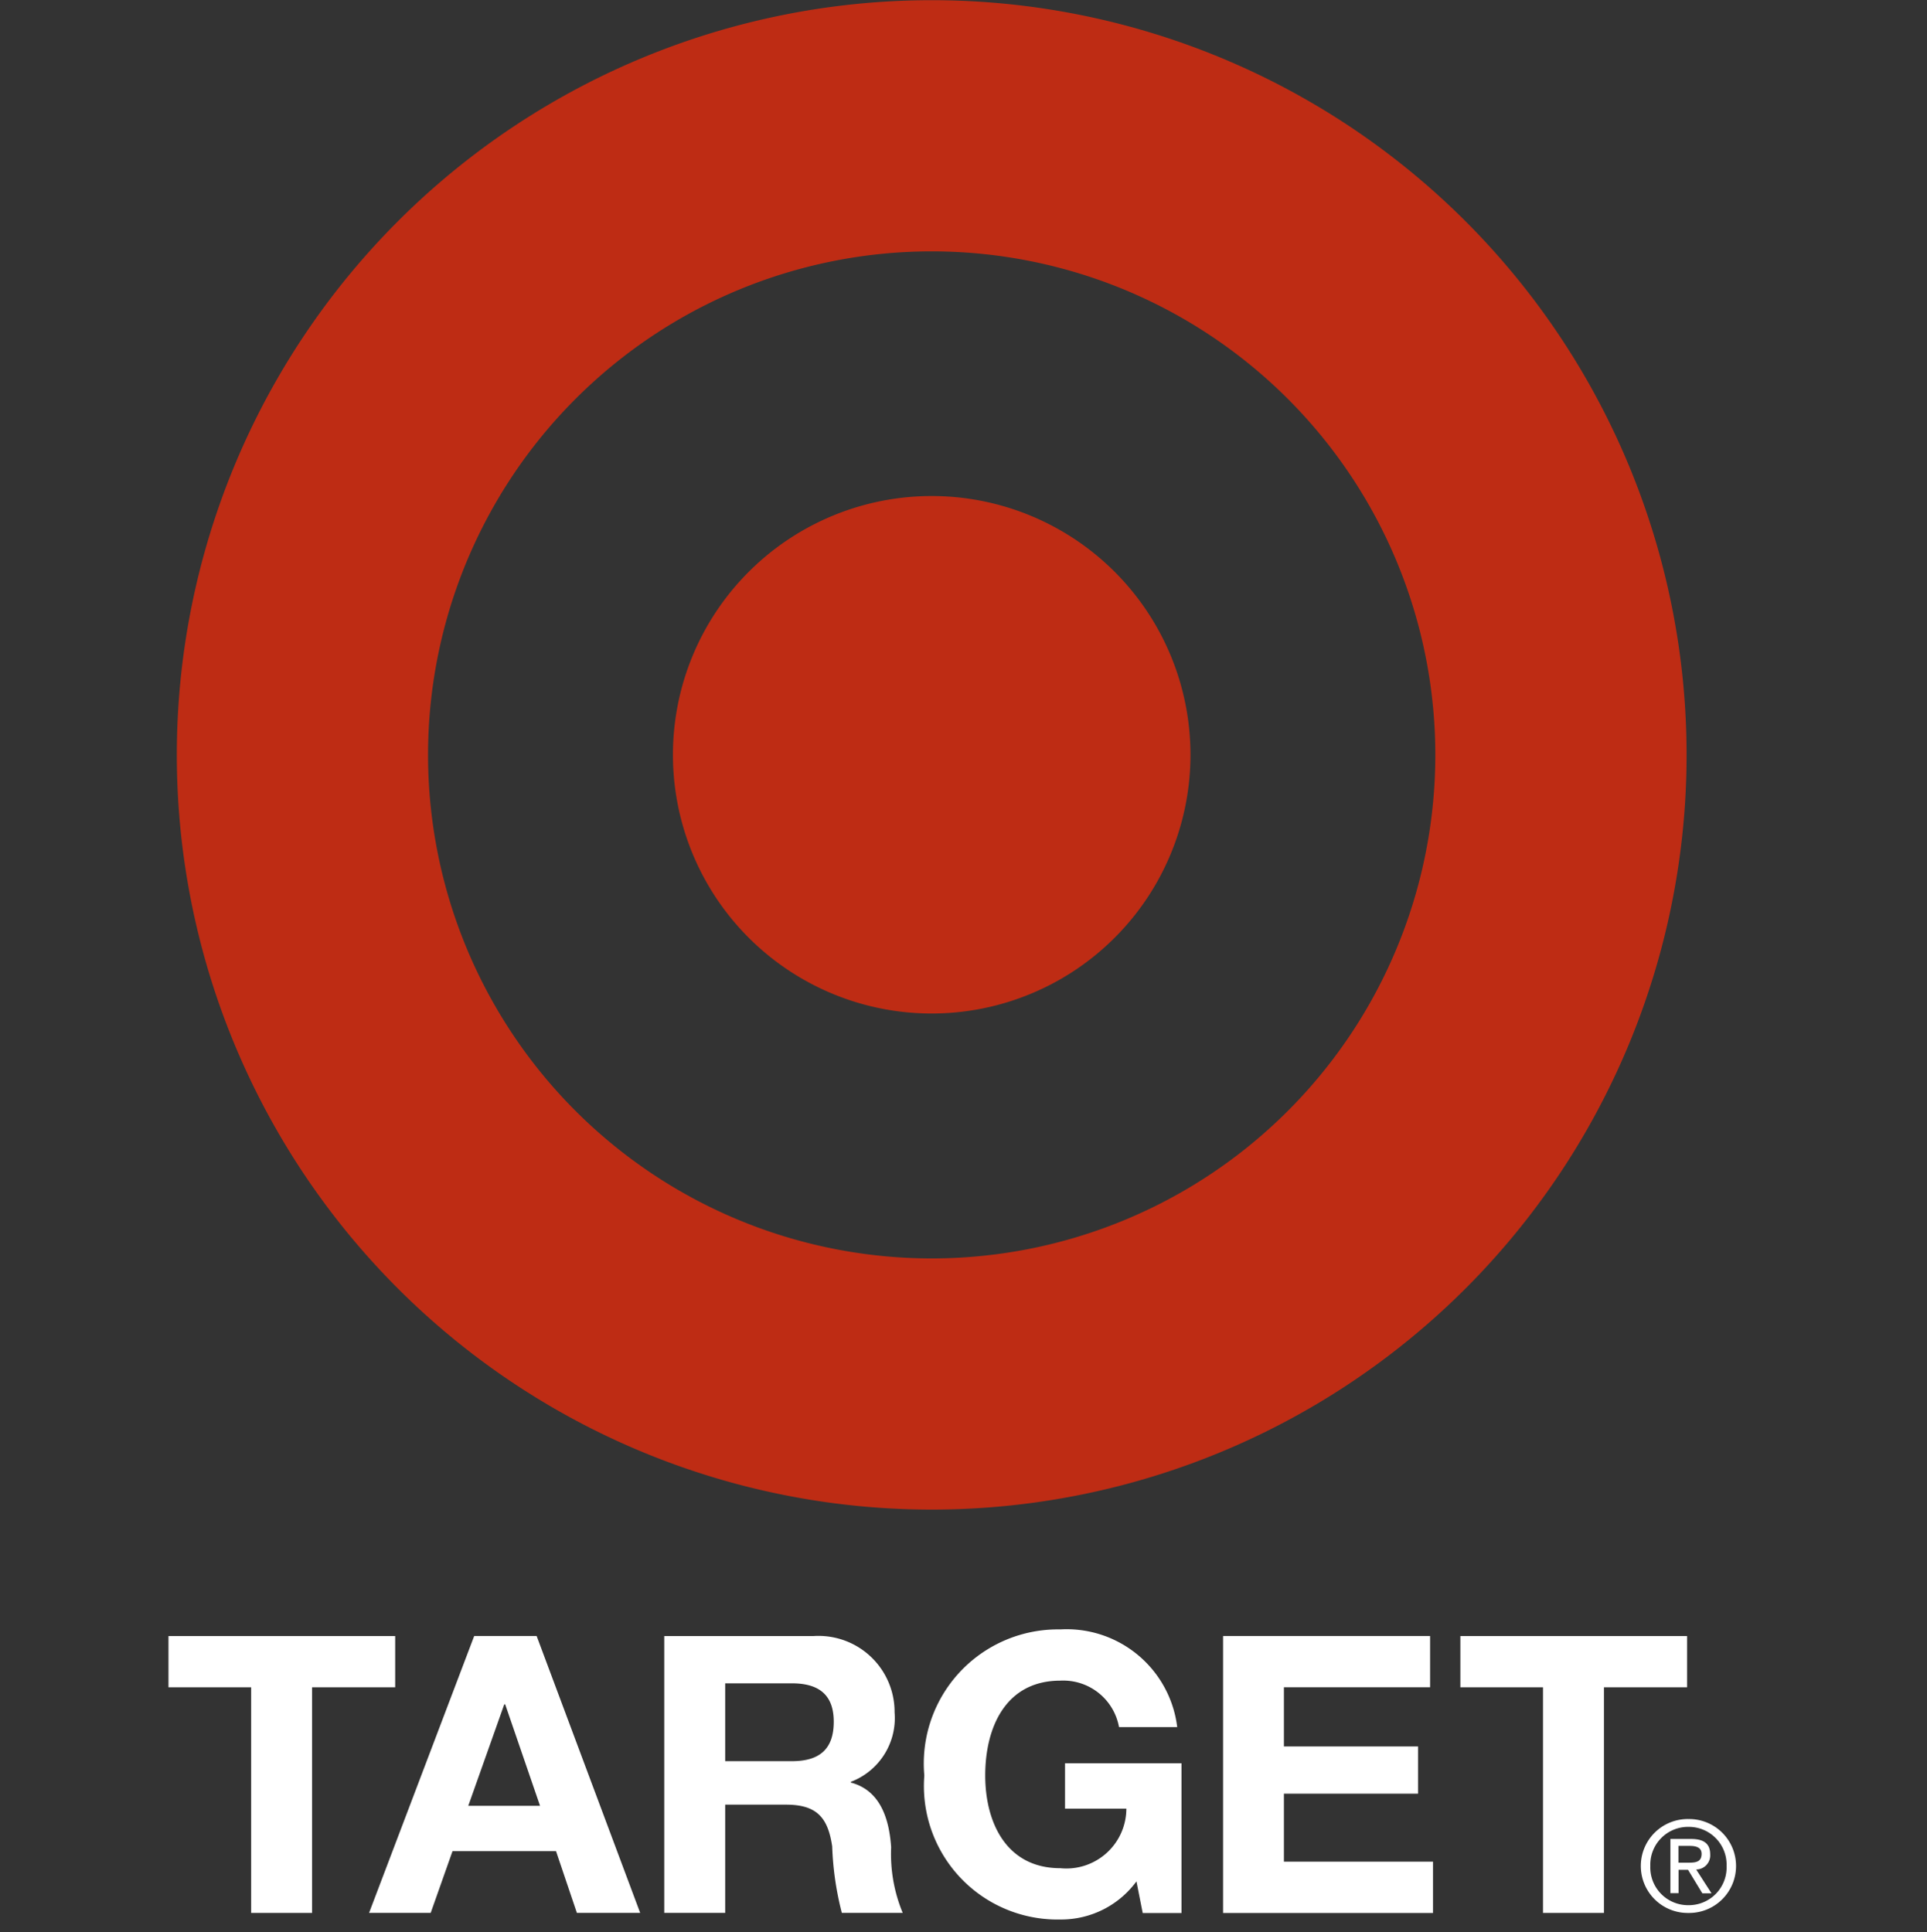 <svg xmlns="http://www.w3.org/2000/svg" width="51" height="51.145" viewBox="0 0 51 51.145"><rect x="0" y="0" width="51" height="51.145" fill="#333333" stroke="none"/><defs><style>.a{fill:#be2c14;}.b{fill:#fff;}.c{fill:none;}</style></defs><g transform="translate(-1115 -9263.855)"><g transform="translate(1372.405 9658.238)"><path class="a" d="M-212.06-374.4a19.977,19.977,0,0,1-19.978,19.978A19.978,19.978,0,0,1-252.017-374.4a19.979,19.979,0,0,1,19.978-19.978A19.978,19.978,0,0,1-212.06-374.4m-19.978-13.329a13.33,13.33,0,0,0-13.33,13.329,13.329,13.329,0,0,0,13.33,13.329A13.328,13.328,0,0,0-218.71-374.4a13.329,13.329,0,0,0-13.329-13.329" transform="translate(-0.708)"/><path class="a" d="M-189.279-338.492a6.849,6.849,0,0,0-6.848,6.848,6.848,6.848,0,0,0,6.848,6.85,6.849,6.849,0,0,0,6.849-6.85,6.849,6.849,0,0,0-6.849-6.848" transform="translate(-43.468 -42.76)"/><path class="b" d="M-250.746-208.682h-2.2v-1.356h6v1.356h-2.2v5.973h-1.612v-5.973Z" transform="translate(0 -141.036)"/><path class="b" d="M-226.775-208.231h.02l.923,2.687h-1.9l.953-2.687Zm-3.582,5.521h1.631l.577-1.633h2.74l.552,1.633h1.675l-2.74-7.329h-1.653l-2.782,7.329Z" transform="translate(-17.28 -141.036)"/><path class="b" d="M-195.5-208.787h1.765c.718,0,1.108.307,1.108,1.017,0,.738-.39,1.044-1.108,1.044H-195.5v-2.061Zm-1.612,6.077h1.612v-2.865h1.61c.811,0,1.11.338,1.222,1.107a8.074,8.074,0,0,0,.255,1.758h1.611a4.072,4.072,0,0,1-.306-1.738c-.051-.738-.278-1.505-1.068-1.712v-.019a1.805,1.805,0,0,0,1.159-1.838,2.013,2.013,0,0,0-2.143-2.021h-3.953v7.329" transform="translate(-42.712 -141.036)"/><path class="b" d="M-162.185-204.119a2.471,2.471,0,0,1-2.015,1.01,3.535,3.535,0,0,1-3.6-3.812,3.551,3.551,0,0,1,3.6-3.867,2.947,2.947,0,0,1,3.093,2.586h-1.54a1.5,1.5,0,0,0-1.553-1.23c-1.443,0-1.988,1.23-1.988,2.511,0,1.224.545,2.454,1.988,2.454a1.588,1.588,0,0,0,1.747-1.577h-1.623v-1.2h3.082v3.964h-1.026l-.165-.835" transform="translate(-65.142 -140.462)"/><path class="b" d="M-134.15-210.039h5.479v1.356h-3.869v1.567h3.55v1.25h-3.55v1.8h3.946v1.359h-5.556v-7.329Z" transform="translate(-90.885 -141.036)"/><path class="b" d="M-105.231-208.682h-2.191v-1.356h6v1.356h-2.2v5.973h-1.613v-5.973Z" transform="translate(-111.333 -141.036)"/><path class="b" d="M-87.091-188.178a1.241,1.241,0,0,1,1.263-1.24,1.241,1.241,0,0,1,1.257,1.24,1.242,1.242,0,0,1-1.257,1.246,1.243,1.243,0,0,1-1.263-1.246m1.263,1.04a1,1,0,0,0,1.007-1.04,1,1,0,0,0-1.007-1.033,1,1,0,0,0-1.012,1.033,1,1,0,0,0,1.012,1.04m-.264-.319h-.216v-1.434h.546c.339,0,.507.125.507.408a.374.374,0,0,1-.371.4l.406.631h-.243l-.378-.622h-.251v.622Zm.26-.806c.184,0,.349-.013.349-.234,0-.177-.16-.21-.312-.21h-.3v.444h.26" transform="translate(-126.888 -156.812)"/></g><rect class="c" width="51" height="51" transform="translate(1115 9264)"/></g></svg>